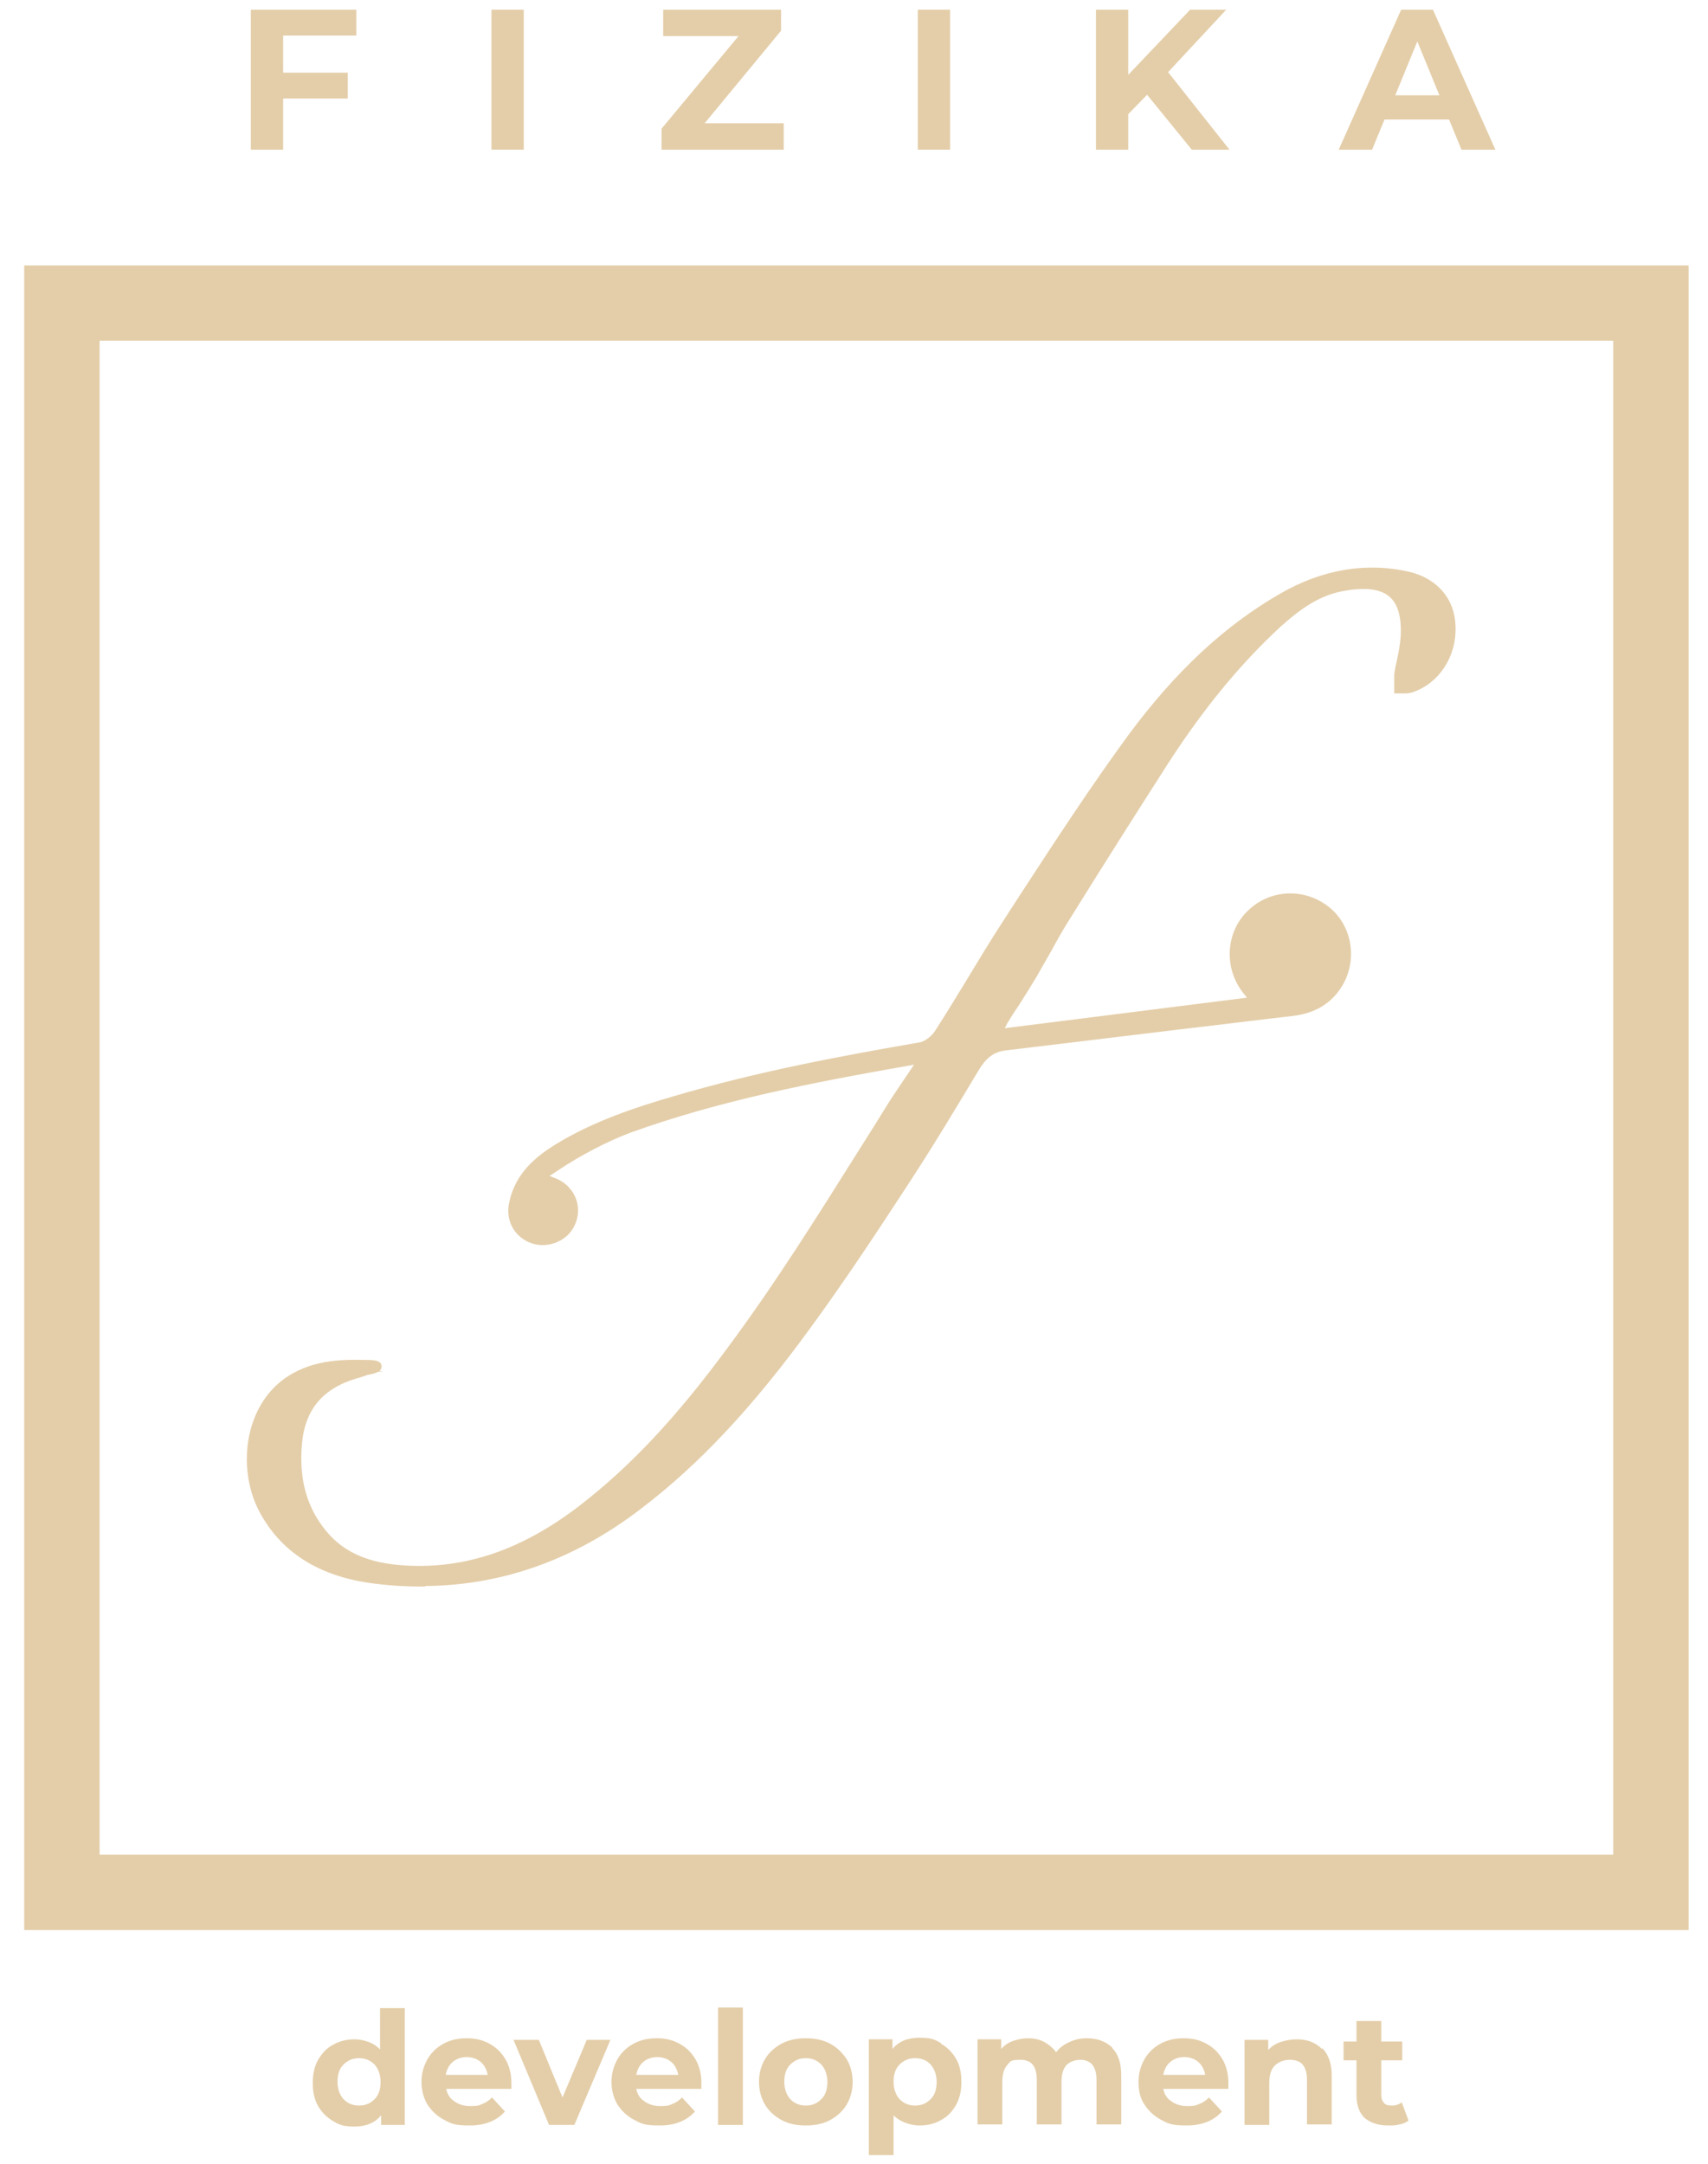 <?xml version="1.0" encoding="UTF-8"?>
<svg xmlns="http://www.w3.org/2000/svg" version="1.1" viewBox="0 0 317.3 401.9">
  <defs>
    <style>
      .cls-1, .cls-2 {
        fill: #e4cea9;
      }

      .cls-3 {
        fill: none;
        stroke-width: 14px;
      }

      .cls-3, .cls-2 {
        stroke: #e4cea9;
        stroke-miterlimit: 10;
      }
    </style>
  </defs>
  <!-- Generator: Adobe Illustrator 28.6.0, SVG Export Plug-In . SVG Version: 1.2.0 Build 709)  -->
  <g>
    <g id="Layer_1">
      <g id="Layer_1-2" data-name="Layer_1">
        <g id="_Слой_1">
          <rect class="cls-3" x="11.5" y="56.3" width="295.2" height="295.2"/>
          <g>
            <path id="_ЛОГО_f" class="cls-1" d="M68,254.4c-.6.2-1.2.4-1.8.6-6.7,1.9-10.4,6.1-11,13-.6,6.2.6,12,4.7,17,4.1,5,9.7,6.4,15.7,6.7,12.4.7,23-3.9,32.6-11.2,10.9-8.4,19.7-18.7,27.9-29.7,10.8-14.6,20.2-30.1,30-45.4,1.7-2.7,3.8-5.8,5.9-8.9-1.4.2-2.3.3-3,.4-17.6,3.1-35.1,6.4-52,12.5-4.8,1.7-9.9,4.6-13.9,7.3s-1.6,1-2.9,2.1c1.1.4,1.7.6,2.3.7,3.1.9,4.7,3.7,4,6.6-.7,2.8-3.8,4.6-6.7,3.9-3-.8-4.6-3.6-4-6.6,1-4.6,4.2-7.6,8-9.9,6.8-4.2,14.3-6.7,21.9-9,15-4.5,30.3-7.4,45.7-10,1.3-.2,2.7-1.4,3.4-2.5,4.5-7,8.6-14.2,13.1-21.1,7.4-11.3,14.7-22.8,22.7-33.7,7.6-10.4,16.6-19.6,27.9-26.1,7.3-4.2,15.1-6,23.5-4,4.8,1.1,7.7,4.7,7.8,9.3.2,5.1-2.8,9.7-7.2,11.2-.7.2-1.4,0-2.2.2,0-.8-.1-1.6,0-2.3.4-2.4,1-4.7,1.2-7.1.6-8.9-4.3-11-11.8-9.6-4.7.9-8.6,3.7-12,6.9-8.2,7.5-15,16.2-21.1,25.6-6.2,9.6-12.2,19.2-18.2,28.8-2.3,3.6-4.3,7.5-6.5,11.1-1.7,2.8-3.6,5.6-5.3,8.4-.4.6-.7,1.3-1.4,2.6,16.4-2.1,32.3-4.1,48.6-6.1-.8-.9-1.3-1.5-1.8-2.2-3.5-4.3-3.1-10.5.8-14.2,4-3.8,10.3-3.7,14.3.1,3.8,3.7,4.1,10,.5,14.2-1.9,2.2-4.4,3.3-7.3,3.6-17.8,2.1-35.6,4.3-53.4,6.4-2.9.3-4.5,1.8-5.9,4.2-4.3,7.2-8.7,14.5-13.3,21.5-5.9,9-11.8,18-18.2,26.7-9,12.3-19,23.8-31.1,33.1-14.7,11.3-31.4,16.1-49.9,13.4-8.3-1.2-15.4-4.9-19.5-12.7-4.3-8.2-2.3-19.9,5.9-24.4,4-2.2,8.5-2.4,13-2.3,2.7,0,2.7.4,0,.9h0Z"/>
            <path class="cls-2" d="M78.5,294.2c-3.3,0-6.6-.2-10-.7-9.4-1.4-16.1-5.8-19.9-13-4.2-8-2.7-20.2,6.1-25,4.3-2.4,9.1-2.5,13.2-2.4,1.9,0,2.5.2,2.5.7s-.5.8-2.3,1.1l-.5.2c-.4.1-.8.3-1.3.4-6.6,1.9-10.1,6-10.7,12.6-.6,6.7.9,12.1,4.6,16.6,3.4,4.1,8.1,6.2,15.3,6.6,11.2.6,21.7-3,32.3-11.1,9.5-7.3,18.1-16.4,27.8-29.6,8.7-11.7,16.6-24.3,24.2-36.4,1.9-3,3.8-6,5.7-9.1,1-1.6,2.2-3.3,3.4-5.1.6-.9,1.3-1.9,1.9-2.9-.8.1-1.4.2-1.8.3-18.8,3.3-35.6,6.6-52,12.5-4.3,1.6-9.5,4.3-13.8,7.2l-.6.4c-.5.3-1,.6-1.6,1.1h.2c.5.2.9.3,1.2.5,3.3,1,5.1,4.1,4.3,7.2-.4,1.5-1.3,2.8-2.7,3.6-1.4.8-3.1,1.1-4.6.7-3.2-.8-5.1-3.9-4.3-7.2,1.1-5.3,5-8.3,8.2-10.3,7.1-4.4,15.1-7,22-9,15.6-4.6,31.2-7.5,45.7-10,1-.2,2.4-1.2,3.1-2.3,2-3.1,4-6.4,5.9-9.5,2.3-3.8,4.7-7.8,7.2-11.6,1.1-1.7,2.2-3.4,3.3-5.1,6.2-9.5,12.6-19.3,19.4-28.6,8.7-11.8,17.8-20.3,28-26.2,7.9-4.6,16-5.9,23.8-4.1,5,1.2,8.1,4.8,8.2,9.7.2,5.3-2.9,10.1-7.6,11.7-.5.2-1.1.2-1.6.2h-1.2v-2.9c.1-.9.3-1.8.5-2.7.3-1.4.6-2.9.7-4.4.2-3.7-.5-6.3-2.2-7.8-1.8-1.6-4.8-2-9.1-1.2-5,.9-8.9,4.1-11.8,6.7-7.5,6.9-14.4,15.3-21,25.5-5.5,8.6-11.5,18-18.2,28.8-1.3,2-2.5,4.2-3.6,6.2-.9,1.6-1.9,3.3-2.8,4.9-1.1,1.8-2.2,3.6-3.3,5.3-.7,1-1.4,2.1-2,3.1-.2.4-.4.8-.7,1.4,0,.1-.1.2-.2.4l46.8-5.9-1.2-1.5c-3.6-4.5-3.2-11,.9-14.8,4.2-4,10.8-3.9,15,.1,4,3.9,4.3,10.5.5,14.9-1.8,2.1-4.3,3.4-7.6,3.8-7,.8-14,1.7-21,2.5-10.6,1.3-21.6,2.6-32.3,3.9-2.8.3-4.2,1.8-5.5,3.9-3.9,6.5-8.5,14.2-13.3,21.5-6,9.2-11.9,18.1-18.2,26.7-10.5,14.4-20.4,25-31.2,33.2-12.4,9.5-25.9,14.2-40.3,14.2h.1ZM66.4,254c-3.6,0-7.6.3-11.2,2.3-8.3,4.6-9.6,16.2-5.7,23.7,3.7,6.9,10.1,11.1,19.1,12.5,17.8,2.6,34.5-1.8,49.5-13.3,10.8-8.2,20.6-18.7,31-33,6.2-8.6,12.1-17.5,18.1-26.7,4.8-7.3,9.4-15,13.3-21.5,1.2-2.1,2.8-4,6.2-4.4,10.8-1.2,21.7-2.6,32.3-3.9,7-.9,14-1.7,21-2.5,3-.4,5.3-1.5,7-3.4,3.4-3.9,3.2-10-.5-13.5-3.8-3.7-9.8-3.7-13.7-.1-3.7,3.5-4,9.4-.8,13.5l2.3,2.9-50.4,6.4.4-.8c.2-.5.4-.9.6-1.2.3-.6.5-1,.8-1.5.7-1.1,1.3-2.1,2-3.1,1.1-1.7,2.3-3.5,3.3-5.2,1-1.6,1.9-3.3,2.8-4.9,1.2-2.1,2.4-4.2,3.7-6.2,6.7-10.8,12.7-20.2,18.2-28.8,6.6-10.3,13.5-18.7,21.1-25.7,3-2.7,7.1-6,12.3-7,4.6-.9,7.8-.4,9.9,1.4,1.9,1.7,2.8,4.6,2.5,8.6,0,1.5-.4,3.1-.7,4.5-.2.9-.4,1.7-.5,2.6v1.7h1.5c4.2-1.4,7-5.8,6.9-10.7-.1-4.4-2.9-7.7-7.5-8.8-7.7-1.8-15.3-.5-23.1,3.9-10.1,5.8-19.1,14.3-27.7,25.9-6.8,9.3-13.2,19.1-19.4,28.5-1.1,1.7-2.2,3.4-3.3,5.1-2.5,3.8-4.9,7.8-7.2,11.6-1.9,3.1-3.9,6.4-5.9,9.5-.7,1.2-2.3,2.5-3.8,2.7-14.5,2.4-30.1,5.3-45.6,10-6.9,2-14.8,4.6-21.8,8.9-4.5,2.8-6.9,5.8-7.7,9.6-.6,2.8.9,5.4,3.6,6.1,1.3.3,2.7.1,3.8-.6,1.1-.7,2-1.7,2.3-3,.7-2.7-.8-5.2-3.6-6-.4-.1-.8-.2-1.3-.4l-1.8-.6.7-.6c1-.9,1.7-1.3,2.4-1.8l.5-.4c4.4-3,9.6-5.7,14-7.3,16.4-6,33.3-9.2,52.1-12.5.7-.1,1.7-.3,3-.4h1.1c0-.1-.6.8-.6.8-.8,1.3-1.7,2.5-2.5,3.8-1.2,1.8-2.4,3.5-3.4,5.1-1.9,3-3.8,6-5.7,9-7.7,12.1-15.6,24.6-24.3,36.4-9.8,13.3-18.4,22.5-28,29.8-10.7,8.2-21.5,11.9-32.9,11.3-5.1-.3-11.4-1.3-16.1-6.9-3.8-4.7-5.5-10.5-4.8-17.3.7-7,4.4-11.4,11.4-13.4.4-.1.8-.3,1.2-.4h.3c-.4-.1-.8-.1-1.2-.1h.5v-.2Z"/>
          </g>
          <g id="FIZIKA">
            <path class="cls-1" d="M52.6,6.6v6.9h12v4.8h-12v9.5h-6V1.8h19.6v4.8s-13.6,0-13.6,0Z"/>
            <path class="cls-1" d="M91.3,1.8h6v26h-6V1.8Z"/>
            <path class="cls-1" d="M145.6,22.9v4.9h-22.7v-3.9l14.3-17.2h-14V1.8h21.9v3.9l-14.2,17.2h14.8s-.1,0-.1,0Z"/>
            <path class="cls-1" d="M170.5,1.8h6v26h-6V1.8Z"/>
            <path class="cls-1" d="M213.1,17.6l-3.5,3.6v6.6h-6V1.8h6v12.1l11.5-12.1h6.7l-10.8,11.6,11.4,14.4h-7l-8.3-10.2h0Z"/>
            <path class="cls-1" d="M269.3,22.2h-12.1l-2.3,5.6h-6.2l11.6-26h5.9l11.6,26h-6.3l-2.3-5.6h0ZM267.4,17.7l-4.1-10-4.1,10h8.2Z"/>
          </g>
          <g id="DEVELOPMENT">
            <path class="cls-1" d="M75.2,372.9v21.8h-4.4v-1.8c-1.1,1.4-2.8,2.1-4.9,2.1s-2.8-.3-4-1-2.1-1.6-2.8-2.8c-.7-1.2-1-2.7-1-4.3s.3-3.1,1-4.3c.7-1.2,1.6-2.2,2.8-2.8,1.2-.7,2.5-1,4-1s3.6.6,4.7,1.9v-7.7h4.6ZM69.6,389.9c.8-.8,1.1-1.9,1.1-3.2s-.4-2.4-1.1-3.2c-.8-.8-1.7-1.2-2.9-1.2s-2.1.4-2.9,1.2-1.1,1.9-1.1,3.2.4,2.4,1.1,3.2c.8.8,1.7,1.2,2.9,1.2s2.1-.4,2.9-1.2Z"/>
            <path class="cls-1" d="M94.9,388h-12c.2,1,.7,1.8,1.5,2.3.8.6,1.8.9,3,.9s1.6-.1,2.2-.4c.6-.2,1.2-.6,1.8-1.2l2.4,2.6c-1.5,1.7-3.7,2.6-6.5,2.6s-3.4-.3-4.7-1c-1.4-.7-2.4-1.7-3.2-2.9-.7-1.2-1.1-2.6-1.1-4.2s.4-2.9,1.1-4.2c.7-1.2,1.7-2.2,3-2.9,1.3-.7,2.7-1,4.3-1s2.9.3,4.2,1c1.3.7,2.2,1.6,3,2.9.7,1.2,1.1,2.7,1.1,4.3s0,.5,0,1.2h-.1ZM84.1,383c-.7.6-1.1,1.4-1.3,2.4h7.8c-.2-1-.6-1.8-1.3-2.4-.7-.6-1.6-.9-2.6-.9s-1.9.3-2.6.9Z"/>
            <path class="cls-1" d="M113.4,378.9l-6.7,15.8h-4.7l-6.6-15.8h4.7l4.4,10.7,4.5-10.7s4.4,0,4.4,0Z"/>
            <path class="cls-1" d="M130.2,388h-12c.2,1,.7,1.8,1.5,2.3.8.6,1.8.9,3,.9s1.6-.1,2.2-.4c.6-.2,1.2-.6,1.8-1.2l2.4,2.6c-1.5,1.7-3.7,2.6-6.5,2.6s-3.4-.3-4.7-1c-1.4-.7-2.4-1.7-3.2-2.9-.7-1.2-1.1-2.6-1.1-4.2s.4-2.9,1.1-4.2c.7-1.2,1.7-2.2,3-2.9,1.3-.7,2.7-1,4.3-1s2.9.3,4.2,1c1.3.7,2.2,1.6,3,2.9.7,1.2,1.1,2.7,1.1,4.3s0,.5,0,1.2h-.1ZM119.5,383c-.7.6-1.1,1.4-1.3,2.4h7.8c-.2-1-.6-1.8-1.3-2.4-.7-.6-1.6-.9-2.6-.9s-1.9.3-2.6.9Z"/>
            <path class="cls-1" d="M133.4,372.9h4.6v21.8h-4.6v-21.8Z"/>
            <path class="cls-1" d="M145.2,393.8c-1.3-.7-2.4-1.7-3.1-2.9-.7-1.2-1.1-2.6-1.1-4.2s.4-3,1.1-4.2c.7-1.2,1.8-2.2,3.1-2.9,1.3-.7,2.8-1,4.5-1s3.2.3,4.5,1,2.3,1.7,3.1,2.9c.7,1.2,1.1,2.6,1.1,4.2s-.4,3-1.1,4.2c-.7,1.2-1.8,2.2-3.1,2.9-1.3.7-2.8,1-4.5,1s-3.2-.3-4.5-1ZM152.6,389.9c.8-.8,1.1-1.9,1.1-3.2s-.4-2.4-1.1-3.2c-.8-.8-1.7-1.2-2.9-1.2s-2.1.4-2.9,1.2-1.1,1.9-1.1,3.2.4,2.4,1.1,3.2c.8.8,1.7,1.2,2.9,1.2s2.1-.4,2.9-1.2Z"/>
            <path class="cls-1" d="M174.8,379.6c1.2.7,2.1,1.6,2.8,2.8.7,1.2,1,2.6,1,4.3s-.3,3-1,4.3c-.7,1.2-1.6,2.2-2.8,2.8-1.2.7-2.5,1-4,1s-3.6-.6-4.8-1.9v7.4h-4.6v-21.5h4.4v1.8c1.1-1.4,2.8-2.1,5-2.1s2.8.3,4,1h0ZM172.9,389.9c.8-.8,1.1-1.9,1.1-3.2s-.4-2.4-1.1-3.2-1.7-1.2-2.9-1.2-2.1.4-2.9,1.2-1.1,1.9-1.1,3.2.4,2.4,1.1,3.2c.8.8,1.7,1.2,2.9,1.2s2.1-.4,2.9-1.2Z"/>
            <path class="cls-1" d="M206.6,380.4c1.2,1.2,1.7,2.9,1.7,5.2v9h-4.6v-8.3c0-1.3-.3-2.2-.8-2.8-.5-.6-1.3-.9-2.2-.9s-1.9.3-2.6,1c-.6.7-.9,1.7-.9,3.1v7.9h-4.6v-8.3c0-2.5-1-3.7-3-3.7s-1.9.3-2.5,1-.9,1.7-.9,3.1v7.9h-4.6v-15.8h4.4v1.8c.6-.7,1.3-1.2,2.2-1.5s1.8-.5,2.8-.5,2.1.2,3,.7,1.6,1.1,2.2,1.9c.6-.8,1.5-1.5,2.5-1.9,1-.5,2.1-.7,3.2-.7,2,0,3.5.6,4.7,1.7h0Z"/>
            <path class="cls-1" d="M228.1,388h-12c.2,1,.7,1.8,1.5,2.3.8.6,1.8.9,3,.9s1.6-.1,2.2-.4c.6-.2,1.2-.6,1.8-1.2l2.4,2.6c-1.5,1.7-3.7,2.6-6.5,2.6s-3.4-.3-4.7-1c-1.4-.7-2.4-1.7-3.2-2.9s-1.1-2.6-1.1-4.2.4-2.9,1.1-4.2c.7-1.2,1.7-2.2,3-2.9,1.3-.7,2.7-1,4.3-1s2.9.3,4.2,1,2.2,1.6,3,2.9c.7,1.2,1.1,2.7,1.1,4.3s0,.5,0,1.2h-.1ZM217.4,383c-.7.6-1.1,1.4-1.3,2.4h7.8c-.2-1-.6-1.8-1.3-2.4s-1.6-.9-2.6-.9-1.9.3-2.6.9h0Z"/>
            <path class="cls-1" d="M245.6,380.4c1.2,1.2,1.8,2.9,1.8,5.2v9h-4.6v-8.3c0-1.3-.3-2.2-.8-2.8-.5-.6-1.3-.9-2.4-.9s-2.1.4-2.8,1.1-1,1.8-1,3.2v7.8h-4.6v-15.8h4.4v1.9c.6-.7,1.4-1.2,2.3-1.5s1.9-.5,3-.5c2,0,3.5.6,4.7,1.8v-.2h0Z"/>
            <path class="cls-1" d="M261.7,393.9c-.5.3-1,.6-1.7.7-.7.2-1.3.2-2.1.2-1.9,0-3.3-.5-4.4-1.4-1-1-1.5-2.4-1.5-4.2v-6.5h-2.4v-3.5h2.4v-3.8h4.6v3.8h3.9v3.5h-3.9v6.4c0,.7.2,1.2.5,1.5.3.4.8.5,1.5.5s1.3-.2,1.8-.6l1.2,3.2v.2h.1Z"/>
          </g>
        </g>
      </g>
    </g>
  </g>
</svg>